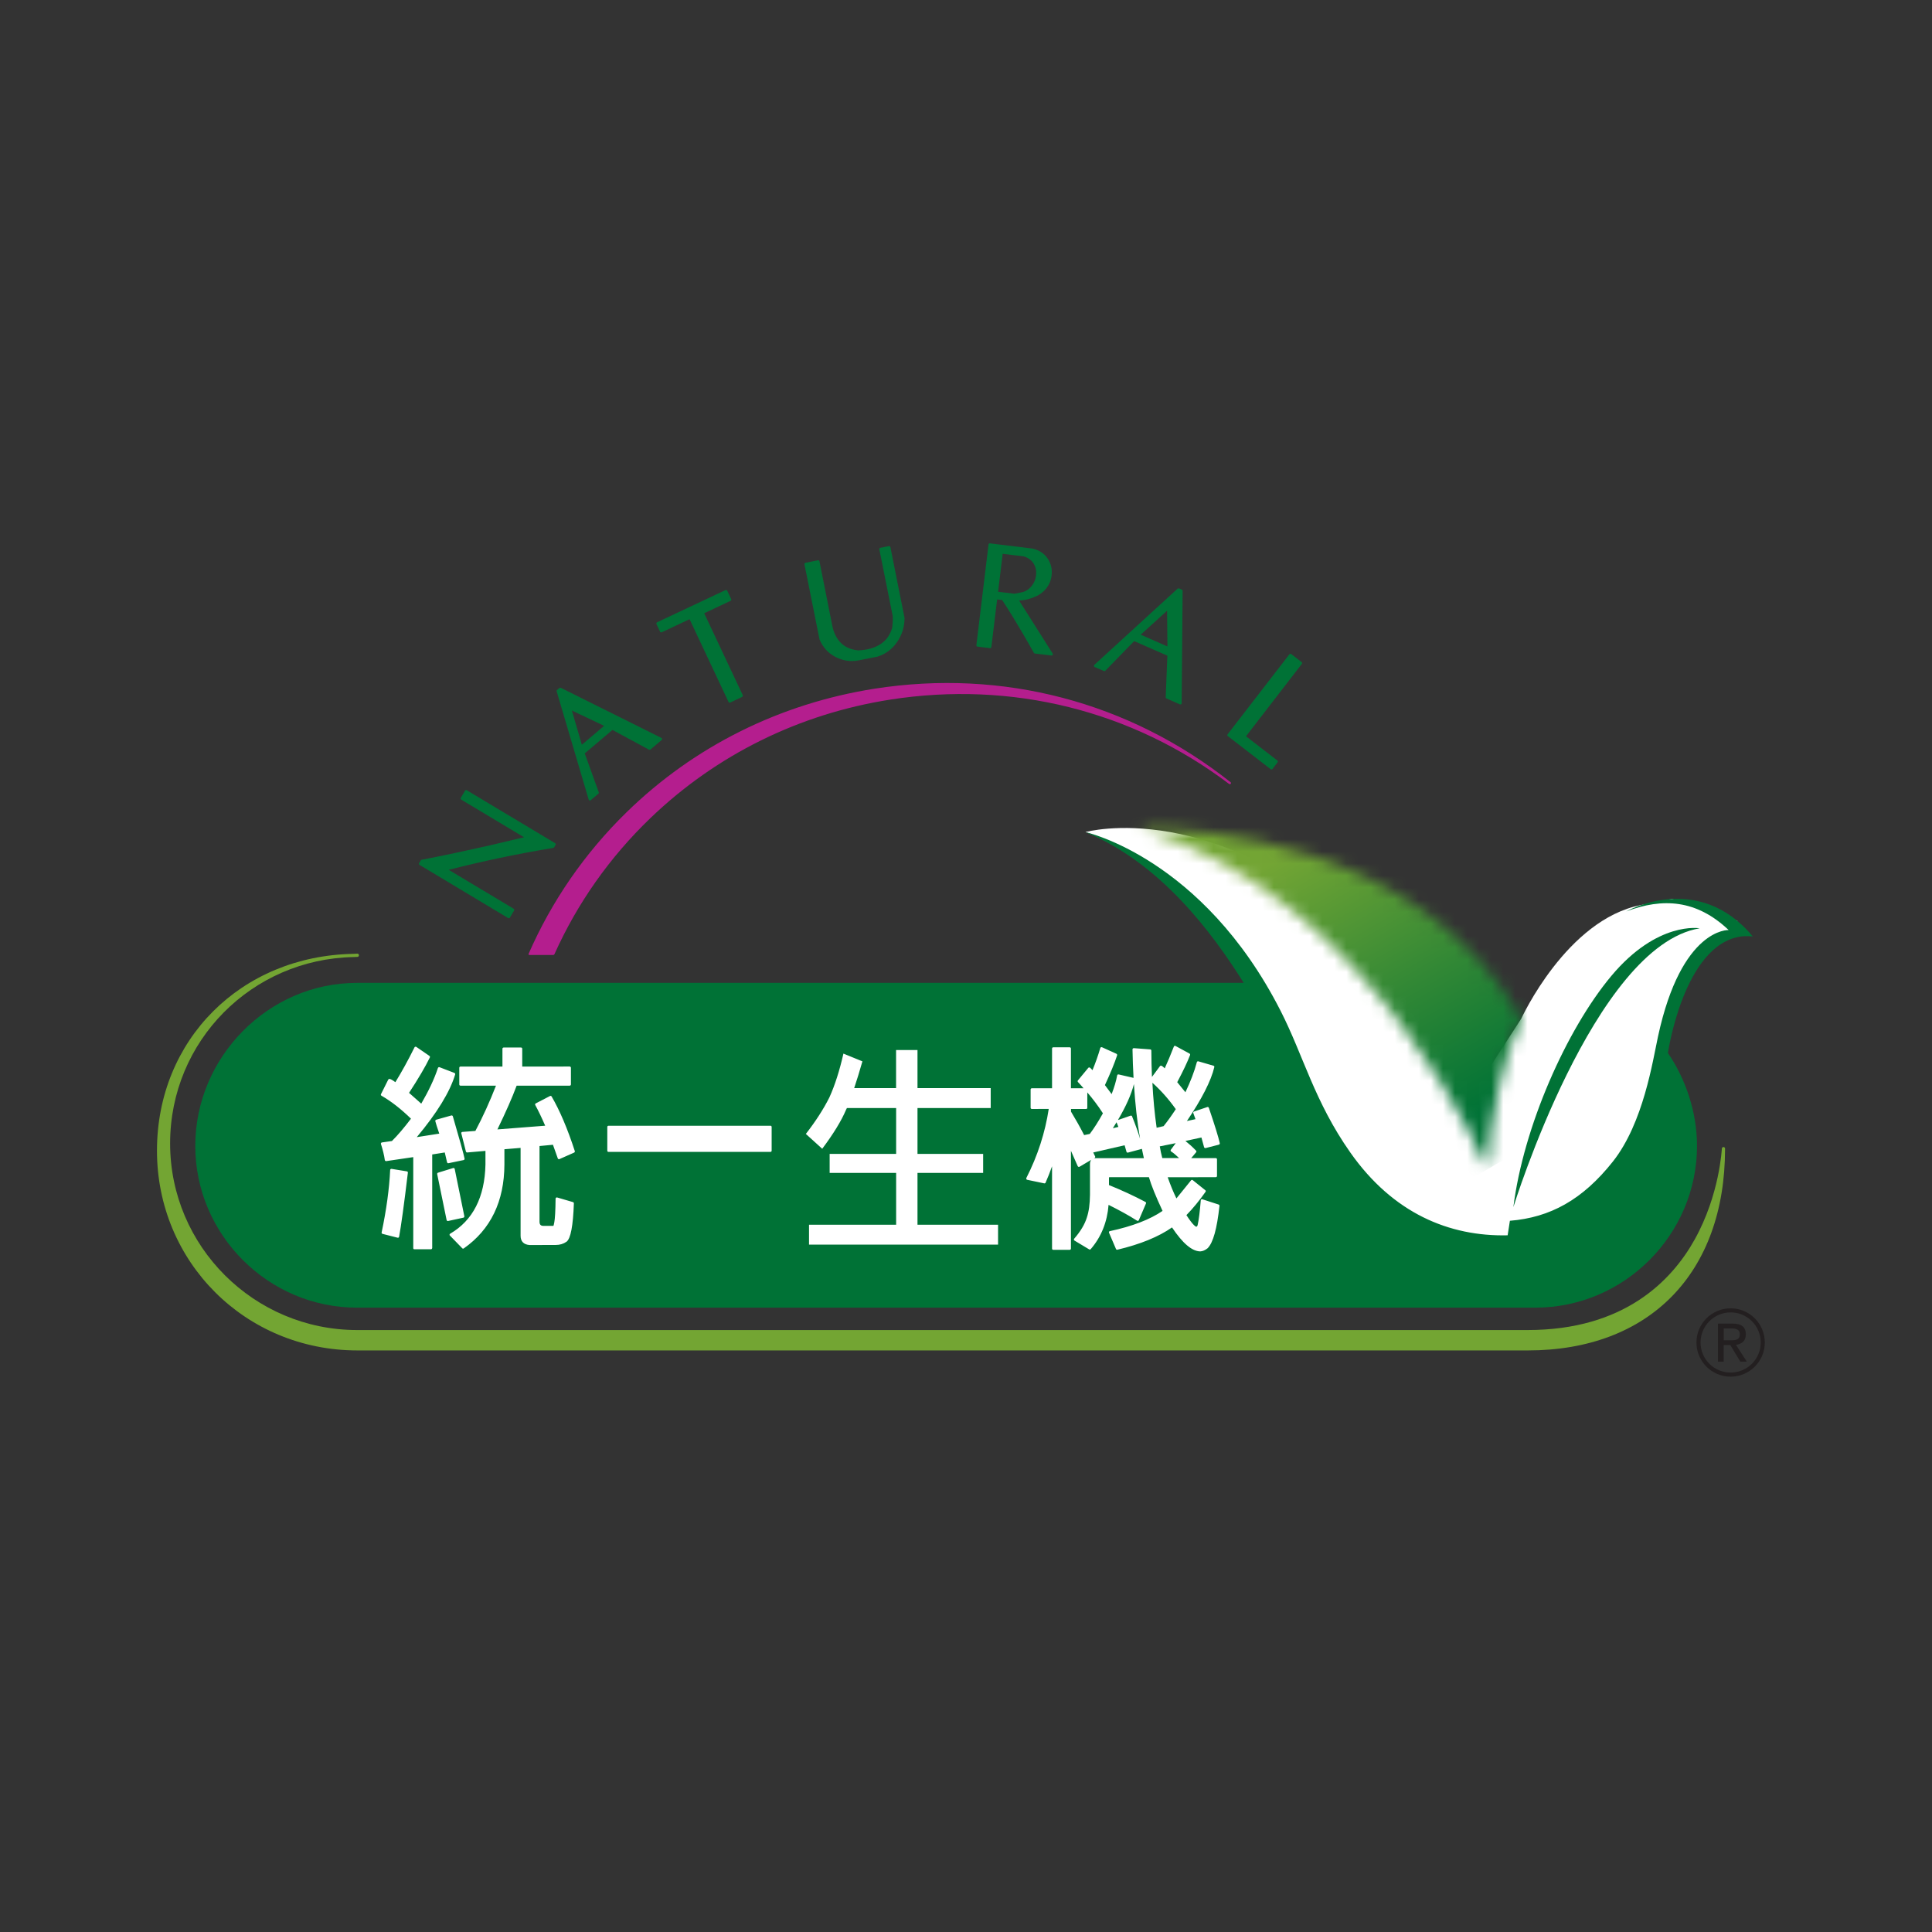 <svg width="160" height="160" viewBox="0 0 160 160" fill="none" xmlns="http://www.w3.org/2000/svg">
<rect x="0" y="0" width="160" height="160" fill="#333333" stroke="none"/>
<g clip-path="url(#clip0_15_1700)">
<path d="M26.534 89.774L36.439 82.77L101.643 86.272L107.838 99.969L96.045 106.862H26.534V89.774Z" fill="white"/>
<path d="M89.886 68.909C89.886 68.909 100.776 65.85 113.554 78.12L122.479 89.774L125.99 84.351C125.99 84.351 129.738 76.148 135.894 74.953L138.494 74.443L143.889 76.265L143.471 76.849L142.278 77.915L140.492 79.739L138.807 82.765L137.489 88.595L136.171 96.47L125.99 104.786L112.237 102.353L104.325 81.663L100.372 75.78C100.372 75.78 93.7 70.238 89.886 68.901V68.909Z" fill="white"/>
<path d="M142.862 95.128C142.862 95.053 142.81 94.995 142.735 94.992C142.66 94.992 142.602 95.047 142.597 95.122C142.591 95.158 142.417 98.931 140.349 102.646C138.444 106.068 134.502 110.148 126.518 110.148H29.574C21.039 110.148 14.088 103.217 14.088 94.699C14.088 86.181 20.87 79.426 29.269 79.26C29.38 79.26 29.488 79.246 29.604 79.246C29.673 79.246 29.723 79.185 29.723 79.111C29.723 79.036 29.676 78.978 29.604 78.978H29.574C29.468 78.978 29.369 78.992 29.266 78.994C19.968 79.158 13 86.1 13 95.294C13 104.487 20.292 111.837 29.604 111.837H126.521C136.6 111.837 142.857 105.44 142.862 95.142V95.13V95.128Z" fill="#73A533"/>
<path d="M140.761 76.879C140.761 76.879 137.268 76.245 133.439 80.827C129.724 85.273 126.161 93.328 125.331 99.969C125.331 99.969 132.008 78.33 140.758 76.879" fill="#007236"/>
<mask id="mask0_15_1700" style="mask-type:luminance" maskUnits="userSpaceOnUse" x="94" y="68" width="32" height="29">
<path d="M94.418 68.63C113.812 74.308 123.208 96.919 123.208 96.919C123.39 92.246 124.581 87.296 125.987 84.354C117.53 69.38 98.778 68.619 95.06 68.619C94.642 68.619 94.415 68.63 94.415 68.63" fill="white"/>
</mask>
<g mask="url(#mask0_15_1700)">
<mask id="mask1_15_1700" style="mask-type:luminance" maskUnits="userSpaceOnUse" x="79" y="55" width="57" height="56">
<path d="M115.009 55.335L79.47 75.854L99.483 110.518L135.022 89.999L115.009 55.335Z" fill="white"/>
</mask>
<g mask="url(#mask1_15_1700)">
<path d="M115.009 55.335L79.47 75.854L99.483 110.518L135.022 89.999L115.009 55.335Z" fill="url(#paint0_linear_15_1700)"/>
</g>
</g>
<path d="M93.753 92.454C94.044 93.168 94.257 93.777 94.415 94.306C94.18 92.941 94.011 91.427 93.906 89.777C93.69 90.646 93.233 91.648 92.582 92.755C92.701 92.711 93.629 92.395 93.629 92.395C93.681 92.376 93.737 92.401 93.756 92.454" fill="#007236"/>
<path d="M92.466 92.941C92.366 93.104 92.269 93.267 92.161 93.436C92.35 93.392 92.513 93.353 92.621 93.326C92.574 93.198 92.483 92.977 92.466 92.941Z" fill="#007236"/>
<path d="M97.374 91.856C96.773 91.009 96.115 90.278 95.436 89.671C95.503 90.978 95.619 92.229 95.788 93.395C95.932 93.362 96.308 93.276 96.364 93.262C96.688 92.858 97.02 92.398 97.374 91.856Z" fill="#007236"/>
<path d="M96.945 95.297C96.945 95.297 96.942 95.283 96.942 95.275C96.942 95.258 96.951 95.236 96.965 95.216C96.965 95.216 97.206 94.892 97.369 94.671C97.023 94.74 96.192 94.904 96.048 94.937C96.101 95.261 96.17 95.587 96.256 95.908H97.648C97.402 95.676 97.181 95.479 96.992 95.363C96.967 95.349 96.951 95.324 96.945 95.297Z" fill="#007236"/>
<path d="M134.668 75.484C137.696 74.333 140.503 74.501 143.158 77.021C143.158 77.021 139.26 76.824 137.312 85.824C136.869 87.864 136.105 92.985 133.577 96.188C131.061 99.366 128.37 100.83 125.043 101.099L124.857 102.303C120.024 102.414 115.365 100.482 111.824 95.441C108.845 91.205 107.946 87.421 106.044 83.695C99.588 71.03 89.888 68.909 89.888 68.909C96.147 71.498 100.397 77.256 102.999 81.397H29.565C22.207 81.397 16.172 87.548 16.172 94.898C16.172 102.248 22.207 108.294 29.565 108.294H127.152C134.505 108.294 140.539 102.253 140.539 94.898C140.539 92.11 139.598 89.345 138.131 87.205C138.131 87.205 139.432 78.244 144.163 77.558C144.6 77.494 145.154 77.549 145.154 77.549C140.595 72.076 134.662 75.49 134.662 75.49M33.053 102.419C33.045 102.447 33.028 102.472 33.009 102.489C32.984 102.505 32.953 102.511 32.928 102.502L31.68 102.184C31.627 102.17 31.594 102.118 31.605 102.065C32.001 100.188 32.239 98.447 32.311 96.897C32.311 96.866 32.325 96.841 32.347 96.822C32.369 96.805 32.4 96.797 32.425 96.8L33.695 97.007C33.748 97.013 33.787 97.063 33.778 97.118C33.46 99.787 33.211 101.567 33.053 102.419ZM35.788 103.361C35.788 103.416 35.741 103.46 35.686 103.46H34.318C34.293 103.46 34.266 103.452 34.249 103.433C34.23 103.416 34.224 103.388 34.224 103.361V95.828C34.014 95.859 31.985 96.158 31.985 96.158C31.957 96.16 31.932 96.158 31.91 96.135C31.885 96.119 31.871 96.097 31.868 96.066C31.816 95.681 31.705 95.233 31.55 94.746C31.542 94.735 31.542 94.724 31.542 94.713C31.542 94.693 31.55 94.679 31.558 94.66C31.572 94.632 31.602 94.616 31.627 94.613C31.627 94.613 32.397 94.508 32.458 94.494C32.934 94.023 33.452 93.414 34.036 92.645C33.23 91.859 32.411 91.213 31.589 90.74C31.558 90.726 31.539 90.693 31.539 90.657C31.539 90.643 31.542 90.627 31.553 90.61L31.73 90.256L32.153 89.409C32.173 89.375 32.212 89.35 32.245 89.35C32.308 89.35 32.436 89.395 32.743 89.622C33.263 88.775 33.798 87.808 34.329 86.734C34.343 86.712 34.371 86.693 34.393 86.685C34.426 86.679 34.451 86.682 34.479 86.701L35.564 87.446C35.592 87.463 35.608 87.501 35.608 87.534C35.608 87.551 35.608 87.562 35.597 87.576C35.229 88.335 34.65 89.32 33.875 90.505C33.986 90.605 34.739 91.261 34.886 91.399C35.486 90.369 35.96 89.378 36.267 88.448C36.278 88.42 36.295 88.398 36.32 88.387C36.344 88.373 36.375 88.373 36.4 88.382L37.632 88.855C37.67 88.871 37.698 88.907 37.698 88.949C37.698 88.957 37.698 88.968 37.695 88.98C37.264 90.422 36.192 92.171 34.517 94.173C34.9 94.115 36.19 93.915 36.378 93.882C36.195 93.348 36.093 93.021 36.051 92.85C36.051 92.841 36.048 92.833 36.048 92.83C36.048 92.783 36.079 92.747 36.12 92.731L37.377 92.379C37.43 92.365 37.485 92.395 37.502 92.448C38.086 94.45 38.396 95.56 38.473 95.956C38.484 96.005 38.448 96.061 38.393 96.072L37.139 96.332C37.089 96.346 37.039 96.31 37.023 96.254C37.023 96.254 36.857 95.546 36.834 95.443C36.691 95.463 35.924 95.587 35.794 95.607V103.366L35.788 103.361ZM37.034 101.105C37.009 101.088 36.992 101.063 36.987 101.038L36.206 97.234C36.198 97.187 36.225 97.132 36.275 97.118L37.532 96.731C37.557 96.722 37.585 96.728 37.612 96.742C37.635 96.758 37.654 96.783 37.657 96.808L38.454 100.72C38.465 100.775 38.429 100.83 38.379 100.842L37.108 101.118C37.081 101.124 37.056 101.118 37.034 101.107M47.548 95.452L46.33 95.992C46.305 96.003 46.274 96.003 46.249 95.992C46.224 95.983 46.202 95.961 46.194 95.933L46.172 95.87C46.172 95.87 45.837 94.928 45.793 94.804C45.663 94.815 44.827 94.895 44.68 94.909V101.171C44.68 101.409 44.774 101.514 44.99 101.523H45.831C45.842 101.498 45.873 101.426 45.906 101.221C45.962 100.933 46 100.277 46.011 99.266C46.011 99.236 46.028 99.203 46.053 99.186C46.078 99.167 46.111 99.161 46.141 99.169L47.454 99.554C47.495 99.568 47.526 99.607 47.526 99.654C47.459 101.52 47.263 102.558 46.925 102.829C46.656 103.017 46.36 103.103 46.022 103.103L43.866 103.109C43.37 103.073 43.113 102.807 43.113 102.339V95.064C42.936 95.081 41.925 95.164 41.773 95.175V96.44C41.762 99.491 40.633 101.83 38.41 103.386C38.371 103.419 38.316 103.413 38.282 103.377L37.261 102.325C37.241 102.309 37.23 102.284 37.23 102.259V102.242C37.236 102.212 37.255 102.184 37.28 102.17C39.163 101.071 40.145 99.145 40.203 96.44V95.311C40.01 95.327 38.689 95.443 38.689 95.443C38.642 95.443 38.595 95.41 38.584 95.363L38.291 94.201L38.205 93.863C38.205 93.863 38.197 93.846 38.197 93.835C38.197 93.818 38.205 93.799 38.219 93.782C38.233 93.757 38.263 93.741 38.293 93.741C38.293 93.741 39.265 93.666 39.37 93.658C39.987 92.495 40.558 91.236 41.075 89.91H38.136C38.077 89.91 38.036 89.865 38.036 89.81V88.429C38.036 88.373 38.077 88.329 38.136 88.329H41.61V86.848C41.61 86.795 41.657 86.751 41.715 86.751H43.149C43.204 86.751 43.249 86.793 43.249 86.848V88.329C43.437 88.329 47.179 88.326 47.179 88.326C47.21 88.326 47.232 88.337 47.252 88.357C47.271 88.376 47.282 88.401 47.282 88.426V89.81C47.282 89.865 47.235 89.91 47.179 89.91C47.179 89.91 42.922 89.91 42.786 89.91C42.418 90.901 41.892 92.091 41.194 93.533C41.502 93.511 44.896 93.243 45.15 93.226C44.86 92.559 44.583 91.978 44.328 91.515C44.32 91.499 44.314 91.482 44.314 91.468C44.314 91.46 44.314 91.449 44.317 91.441C44.323 91.416 44.342 91.393 44.367 91.38L45.546 90.768C45.593 90.74 45.654 90.757 45.679 90.801C46.357 91.958 47.002 93.481 47.603 95.327C47.62 95.377 47.595 95.427 47.55 95.449M63.905 95.297C63.905 95.352 63.861 95.396 63.806 95.396H50.391C50.366 95.396 50.341 95.385 50.322 95.366C50.302 95.349 50.294 95.324 50.294 95.297V93.329C50.294 93.273 50.338 93.229 50.391 93.229H63.806C63.831 93.226 63.858 93.234 63.875 93.254C63.892 93.273 63.905 93.295 63.905 93.326V95.294V95.297ZM82.66 103.076H67V101.426H74.214V97.135H68.708V95.56H74.214V91.764H70.137C70.112 91.825 70.084 91.875 70.065 91.908C69.683 92.816 69.024 93.89 68.094 95.136L66.737 93.907C67.535 92.88 68.188 91.875 68.686 90.884C69.14 89.882 69.528 88.672 69.849 87.255L71.421 87.897C71.175 88.752 70.951 89.489 70.74 90.112H74.209V86.959H75.983V90.112H82.046V91.764H75.983V95.56H81.42V97.135H75.983V101.426H82.655V103.076H82.66ZM100.956 94.793L99.843 95.078C99.788 95.092 99.732 95.056 99.716 95.001C99.716 95.001 99.539 94.347 99.497 94.203C99.356 94.236 98.465 94.43 98.171 94.488C98.453 94.713 98.75 94.976 99.051 95.291C99.071 95.313 99.082 95.338 99.082 95.363C99.082 95.388 99.071 95.41 99.057 95.427C99.057 95.427 98.805 95.72 98.653 95.909H100.685C100.743 95.909 100.787 95.956 100.787 96.008V97.392C100.787 97.445 100.743 97.489 100.685 97.489C100.685 97.489 96.972 97.495 96.704 97.495C96.942 98.17 97.18 98.749 97.426 99.247C97.595 99.037 98.636 97.752 98.636 97.752C98.672 97.708 98.736 97.7 98.777 97.733L99.818 98.569C99.843 98.585 99.857 98.616 99.857 98.646C99.857 98.666 99.849 98.685 99.838 98.702C99.312 99.446 98.797 100.075 98.254 100.631C98.808 101.492 99.029 101.589 99.071 101.592C99.107 101.583 99.154 101.561 99.184 101.453C99.281 101.021 99.367 100.335 99.442 99.408C99.442 99.377 99.461 99.349 99.483 99.33C99.511 99.313 99.541 99.311 99.575 99.319L100.917 99.754C100.961 99.77 100.995 99.812 100.992 99.856C100.784 101.763 100.469 102.909 100.012 103.372C99.81 103.535 99.605 103.624 99.403 103.635C98.714 103.624 97.947 102.973 97.061 101.65C95.954 102.425 94.437 103.045 92.538 103.496C92.49 103.505 92.441 103.485 92.421 103.438L91.846 102.093C91.837 102.079 91.837 102.071 91.837 102.054C91.837 102.037 91.837 102.024 91.846 102.007C91.859 101.979 91.887 101.96 91.915 101.957C93.772 101.559 95.237 100.994 96.278 100.282C95.716 99.078 95.342 98.159 95.148 97.489H91.904C91.859 97.489 91.84 97.489 91.84 97.567V98.142C92.889 98.566 93.905 99.034 94.86 99.54C94.893 99.554 94.916 99.593 94.916 99.626C94.916 99.64 94.907 99.654 94.907 99.662L94.315 101.046C94.306 101.074 94.279 101.096 94.251 101.105C94.224 101.11 94.193 101.11 94.165 101.091C93.493 100.659 92.69 100.221 91.807 99.781C91.696 101.193 91.206 102.431 90.331 103.446C90.298 103.485 90.246 103.494 90.201 103.469L88.983 102.738C88.958 102.718 88.939 102.696 88.936 102.666V102.652C88.936 102.627 88.944 102.602 88.958 102.586C89.49 101.974 89.838 101.384 90.007 100.833C90.174 100.335 90.259 99.718 90.268 98.942V96.39C90.268 96.249 90.306 96.135 90.373 96.052L89.401 96.626C89.374 96.636 89.343 96.642 89.318 96.634C89.293 96.626 89.271 96.603 89.254 96.581C89.254 96.581 88.903 95.787 88.69 95.302V103.405C88.69 103.458 88.645 103.505 88.59 103.505H87.222C87.167 103.505 87.126 103.458 87.126 103.405V96.587C86.954 97.068 86.777 97.525 86.589 97.946C86.572 97.985 86.525 98.01 86.481 98.001L85.066 97.705C85.036 97.697 85.011 97.677 84.997 97.65C84.991 97.633 84.989 97.622 84.989 97.603C84.989 97.592 84.991 97.572 84.997 97.558C85.935 95.718 86.555 93.793 86.852 91.836C86.647 91.839 85.451 91.839 85.451 91.839C85.426 91.839 85.398 91.831 85.382 91.811C85.359 91.792 85.351 91.767 85.351 91.74V90.228C85.351 90.17 85.395 90.126 85.451 90.126H87.126V86.837C87.126 86.779 87.167 86.734 87.222 86.734H88.59C88.645 86.734 88.69 86.776 88.69 86.837V90.126H89.736C89.581 89.957 89.434 89.769 89.277 89.616C89.257 89.594 89.246 89.572 89.246 89.544C89.246 89.516 89.254 89.497 89.268 89.475L90.126 88.437C90.16 88.395 90.218 88.387 90.259 88.415C90.304 88.442 90.387 88.525 90.475 88.628C90.71 88.06 90.929 87.449 91.123 86.79C91.131 86.765 91.151 86.74 91.178 86.729C91.203 86.718 91.237 86.718 91.264 86.729L91.375 86.779L92.463 87.272C92.499 87.288 92.518 87.324 92.518 87.363C92.518 87.371 92.518 87.385 92.518 87.391C92.305 88.038 91.965 88.869 91.505 89.863C91.505 89.863 91.904 90.397 92.061 90.61C92.272 90.062 92.43 89.55 92.518 89.06C92.526 89.032 92.543 89.007 92.565 88.991C92.587 88.98 92.618 88.974 92.64 88.98L93.875 89.265C93.83 88.501 93.805 87.717 93.789 86.903C93.789 86.873 93.8 86.848 93.822 86.834C93.841 86.812 93.869 86.804 93.9 86.804L95.256 86.906C95.306 86.906 95.35 86.953 95.35 87.006C95.35 87.75 95.372 88.476 95.4 89.187C95.599 88.919 96.064 88.293 96.064 88.293C96.084 88.26 96.123 88.246 96.161 88.254C96.208 88.263 96.289 88.307 96.457 88.476C96.684 87.975 96.956 87.344 97.213 86.674C97.219 86.649 97.241 86.624 97.271 86.615C97.296 86.607 97.329 86.607 97.354 86.624L98.511 87.252C98.545 87.269 98.564 87.305 98.564 87.344C98.564 87.352 98.564 87.363 98.556 87.377C98.337 87.95 97.988 88.686 97.493 89.622C97.559 89.702 98.019 90.269 98.171 90.455C98.578 89.6 98.907 88.761 99.118 87.963C99.123 87.939 99.143 87.916 99.165 87.903C99.187 87.889 99.215 87.889 99.242 87.894L100.491 88.257C100.538 88.265 100.566 88.31 100.566 88.354C100.566 88.359 100.566 88.368 100.563 88.376C100.3 89.5 99.53 91.006 98.296 92.838C98.539 92.78 98.874 92.711 99.004 92.683C98.957 92.548 98.855 92.271 98.855 92.271L98.824 92.18C98.824 92.18 98.816 92.157 98.816 92.146C98.816 92.13 98.824 92.116 98.827 92.099C98.838 92.074 98.863 92.058 98.885 92.052L99.984 91.681C100.037 91.662 100.092 91.69 100.112 91.745C100.59 93.148 100.903 94.159 101.017 94.671C101.031 94.726 100.992 94.779 100.945 94.793" fill="#007236"/>
<path d="M94.526 95.153L93.413 95.454C93.358 95.468 93.302 95.438 93.291 95.385C93.291 95.385 93.158 94.912 93.136 94.846C92.97 94.881 90.755 95.394 90.537 95.443C90.592 95.557 90.669 95.72 90.669 95.72L90.692 95.764C90.692 95.764 90.703 95.798 90.703 95.812C90.703 95.845 90.689 95.875 90.656 95.897L90.606 95.925C90.647 95.92 90.689 95.914 90.739 95.914H94.731C94.672 95.657 94.617 95.402 94.564 95.136C94.553 95.144 94.54 95.156 94.526 95.156" fill="#007236"/>
<path d="M90.046 90.471V91.739C90.046 91.797 90.005 91.842 89.947 91.842H88.696V92.06C89.064 92.667 89.432 93.317 89.784 94.004C89.891 93.982 90.188 93.921 90.251 93.907C90.606 93.439 90.968 92.866 91.339 92.199C90.927 91.557 90.495 90.995 90.046 90.471Z" fill="#007236"/>
<path d="M101.914 64.779H101.911C93.504 58.121 83.032 55.375 72.421 57.036C64.59 58.268 57.492 61.8 51.892 67.265C48.415 70.659 45.677 74.64 43.772 79.003C43.769 79.016 43.764 79.036 43.783 79.061C43.783 79.061 43.814 79.088 43.83 79.088H45.812C45.843 79.088 45.884 79.061 45.884 79.061C45.915 79.036 45.92 79.014 45.926 79C47.806 74.82 50.477 71.005 53.86 67.755C59.308 62.517 66.179 59.118 73.725 57.939C83.787 56.364 93.756 58.841 101.792 64.926C101.834 64.956 101.895 64.951 101.925 64.909C101.942 64.89 101.947 64.862 101.942 64.837C101.942 64.815 101.928 64.796 101.911 64.779" fill="#B41E8E"/>
<path d="M38.662 65.441C38.615 65.41 38.546 65.424 38.518 65.474L38.161 66.075C38.145 66.1 38.142 66.127 38.147 66.15C38.153 66.186 38.169 66.208 38.194 66.219L43.396 69.339C42.377 69.585 41.425 69.812 40.559 70.011C39.587 70.23 38.643 70.435 37.763 70.626C36.849 70.82 35.894 71.013 34.914 71.204C34.884 71.21 34.859 71.229 34.845 71.254L34.706 71.484C34.693 71.506 34.687 71.534 34.695 71.564C34.704 71.592 34.718 71.614 34.742 71.625L42.078 76.027C42.098 76.035 42.114 76.043 42.131 76.043C42.142 76.043 42.15 76.043 42.159 76.041C42.189 76.035 42.211 76.016 42.225 75.993L42.577 75.404C42.602 75.351 42.59 75.288 42.541 75.26L37.162 72.035C38.543 71.683 39.966 71.348 41.397 71.049C42.906 70.734 44.393 70.454 45.818 70.219C45.849 70.216 45.876 70.197 45.893 70.172L46.009 69.972C46.04 69.923 46.023 69.859 45.973 69.831L38.657 65.444L38.662 65.441Z" fill="#007236"/>
<path d="M46.438 56.965C46.402 56.948 46.358 56.951 46.322 56.978L46.131 57.142C46.1 57.169 46.087 57.211 46.1 57.252L48.752 66.219C48.761 66.255 48.788 66.28 48.822 66.294C48.833 66.294 48.841 66.296 48.849 66.296C48.877 66.296 48.899 66.291 48.918 66.271L49.558 65.729C49.588 65.701 49.602 65.657 49.586 65.613L48.426 62.393L50.721 60.45L53.749 62.086C53.788 62.105 53.835 62.1 53.868 62.072L54.795 61.286C54.82 61.258 54.837 61.225 54.831 61.189C54.829 61.153 54.804 61.125 54.771 61.109L46.438 56.959V56.965ZM50.031 60.112L48.185 61.676L47.36 58.841L50.034 60.112H50.031Z" fill="#007236"/>
<path d="M58.32 50.786L60.507 49.756C60.559 49.734 60.581 49.67 60.554 49.617L60.227 48.92C60.202 48.867 60.138 48.845 60.086 48.867L54.414 51.536C54.361 51.561 54.336 51.624 54.364 51.68L54.663 52.308C54.671 52.336 54.693 52.358 54.721 52.366C54.748 52.377 54.779 52.372 54.801 52.364L57.107 51.279L60.332 58.13C60.349 58.155 60.371 58.174 60.393 58.182C60.404 58.188 60.418 58.194 60.429 58.194C60.443 58.194 60.459 58.191 60.476 58.18L61.459 57.715C61.511 57.69 61.533 57.623 61.511 57.571L58.32 50.791V50.786Z" fill="#007236"/>
<path d="M73.694 45.243C73.672 45.227 73.642 45.221 73.611 45.227L72.903 45.368C72.845 45.376 72.809 45.432 72.822 45.49L73.93 51.015C73.941 51.165 73.941 51.331 73.93 51.511C73.91 51.696 73.899 51.865 73.888 51.995C73.736 52.505 73.478 52.906 73.13 53.188C72.778 53.479 72.335 53.673 71.815 53.778C71.568 53.825 71.308 53.858 71.048 53.858C70.467 53.8 69.993 53.595 69.644 53.246C69.293 52.898 69.049 52.424 68.93 51.837L67.865 46.484C67.853 46.456 67.84 46.434 67.817 46.417C67.795 46.401 67.765 46.392 67.74 46.401L66.707 46.605C66.649 46.617 66.61 46.672 66.621 46.73L67.867 52.947C68.13 53.59 68.573 54.083 69.193 54.406C69.628 54.628 70.079 54.744 70.541 54.744C70.738 54.744 70.934 54.727 71.128 54.686L72.673 54.379C73.348 54.163 73.899 53.753 74.303 53.155C74.708 52.563 74.912 51.904 74.91 51.173L73.739 45.31C73.736 45.282 73.717 45.257 73.694 45.243Z" fill="#007236"/>
<path d="M85.841 49.368C86.351 49.114 86.719 48.74 86.938 48.247C87.018 48.048 87.065 47.854 87.087 47.663C87.153 47.148 87.043 46.672 86.763 46.254C86.478 45.83 86.06 45.559 85.501 45.429L81.982 45C81.924 44.992 81.872 45.033 81.866 45.091L80.859 53.435C80.85 53.49 80.892 53.545 80.95 53.551L81.982 53.676C82.04 53.687 82.093 53.64 82.101 53.581L82.578 49.642L82.993 49.692C83.331 50.204 83.638 50.689 83.904 51.126C84.175 51.575 84.443 52.02 84.706 52.471C84.975 52.925 85.279 53.462 85.623 54.069C85.636 54.099 85.664 54.116 85.703 54.121L87.073 54.287H87.087C87.123 54.287 87.159 54.271 87.176 54.238C87.198 54.202 87.198 54.157 87.176 54.121L84.399 49.734C84.914 49.709 85.398 49.581 85.839 49.363M83.034 45.866L84.778 46.074C85.158 46.193 85.434 46.398 85.609 46.686C85.781 46.971 85.841 47.3 85.8 47.652C85.764 47.97 85.648 48.258 85.454 48.507C85.266 48.759 85.014 48.936 84.723 49.03L84.009 49.169L82.658 49.008L83.037 45.864L83.034 45.866Z" fill="#007236"/>
<path d="M97.643 48.729C97.601 48.715 97.56 48.721 97.526 48.748L90.625 55.063C90.6 55.088 90.589 55.124 90.595 55.16C90.603 55.193 90.625 55.223 90.658 55.243L91.422 55.572C91.461 55.589 91.508 55.58 91.539 55.547L93.925 53.094L96.677 54.301L96.538 57.742C96.535 57.787 96.56 57.825 96.599 57.842L97.712 58.332C97.726 58.337 97.742 58.34 97.759 58.34C97.776 58.34 97.798 58.332 97.817 58.324C97.847 58.304 97.861 58.271 97.861 58.235L97.939 48.931C97.939 48.887 97.914 48.848 97.875 48.834L97.643 48.729ZM94.468 52.563L96.652 50.578L96.682 53.535L94.468 52.563Z" fill="#007236"/>
<path d="M107.797 54.833L106.933 54.166C106.911 54.149 106.886 54.141 106.855 54.146C106.825 54.152 106.8 54.163 106.784 54.185L101.662 60.815C101.629 60.862 101.637 60.928 101.684 60.962L105.231 63.7C105.25 63.713 105.272 63.722 105.297 63.722C105.327 63.722 105.358 63.708 105.383 63.68L105.806 63.129C105.82 63.107 105.831 63.079 105.826 63.049C105.826 63.024 105.809 62.996 105.787 62.983L103.188 60.976L107.813 54.98C107.849 54.938 107.844 54.871 107.794 54.833" fill="#007236"/>
<path d="M142.752 111.394H143.3L144.125 112.762H144.662L143.762 111.372C144.225 111.314 144.582 111.07 144.582 110.508C144.582 109.885 144.213 109.614 143.469 109.614H142.273V112.762H142.749V111.394H142.752ZM142.752 110.995V110.016H143.402C143.732 110.016 144.086 110.088 144.086 110.481C144.086 110.971 143.724 110.998 143.322 110.998H142.755L142.752 110.995Z" fill="#231F20"/>
<path d="M143.322 108.349C141.758 108.349 140.493 109.617 140.493 111.181C140.493 112.745 141.758 114.01 143.322 114.01C144.886 114.01 146.154 112.742 146.154 111.181C146.154 109.62 144.883 108.349 143.322 108.349ZM143.322 113.67C141.943 113.67 140.833 112.557 140.833 111.181C140.833 109.805 141.946 108.687 143.322 108.687C144.698 108.687 145.816 109.802 145.816 111.181C145.816 112.56 144.698 113.67 143.322 113.67Z" fill="#231F20"/>
</g>
<defs>
<linearGradient id="paint0_linear_15_1700" x1="99.587" y1="64" x2="119.036" y2="97.688" gradientUnits="userSpaceOnUse">
<stop stop-color="#73A534"/>
<stop offset="0.24" stop-color="#73A534"/>
<stop offset="0.61" stop-color="#328835"/>
<stop offset="0.92" stop-color="#007236"/>
<stop offset="1" stop-color="#007236"/>
</linearGradient>
<clipPath id="clip0_15_1700">
<rect width="133.154" height="69.01" fill="white" transform="translate(13 45)"/>
</clipPath>
</defs>
</svg>
